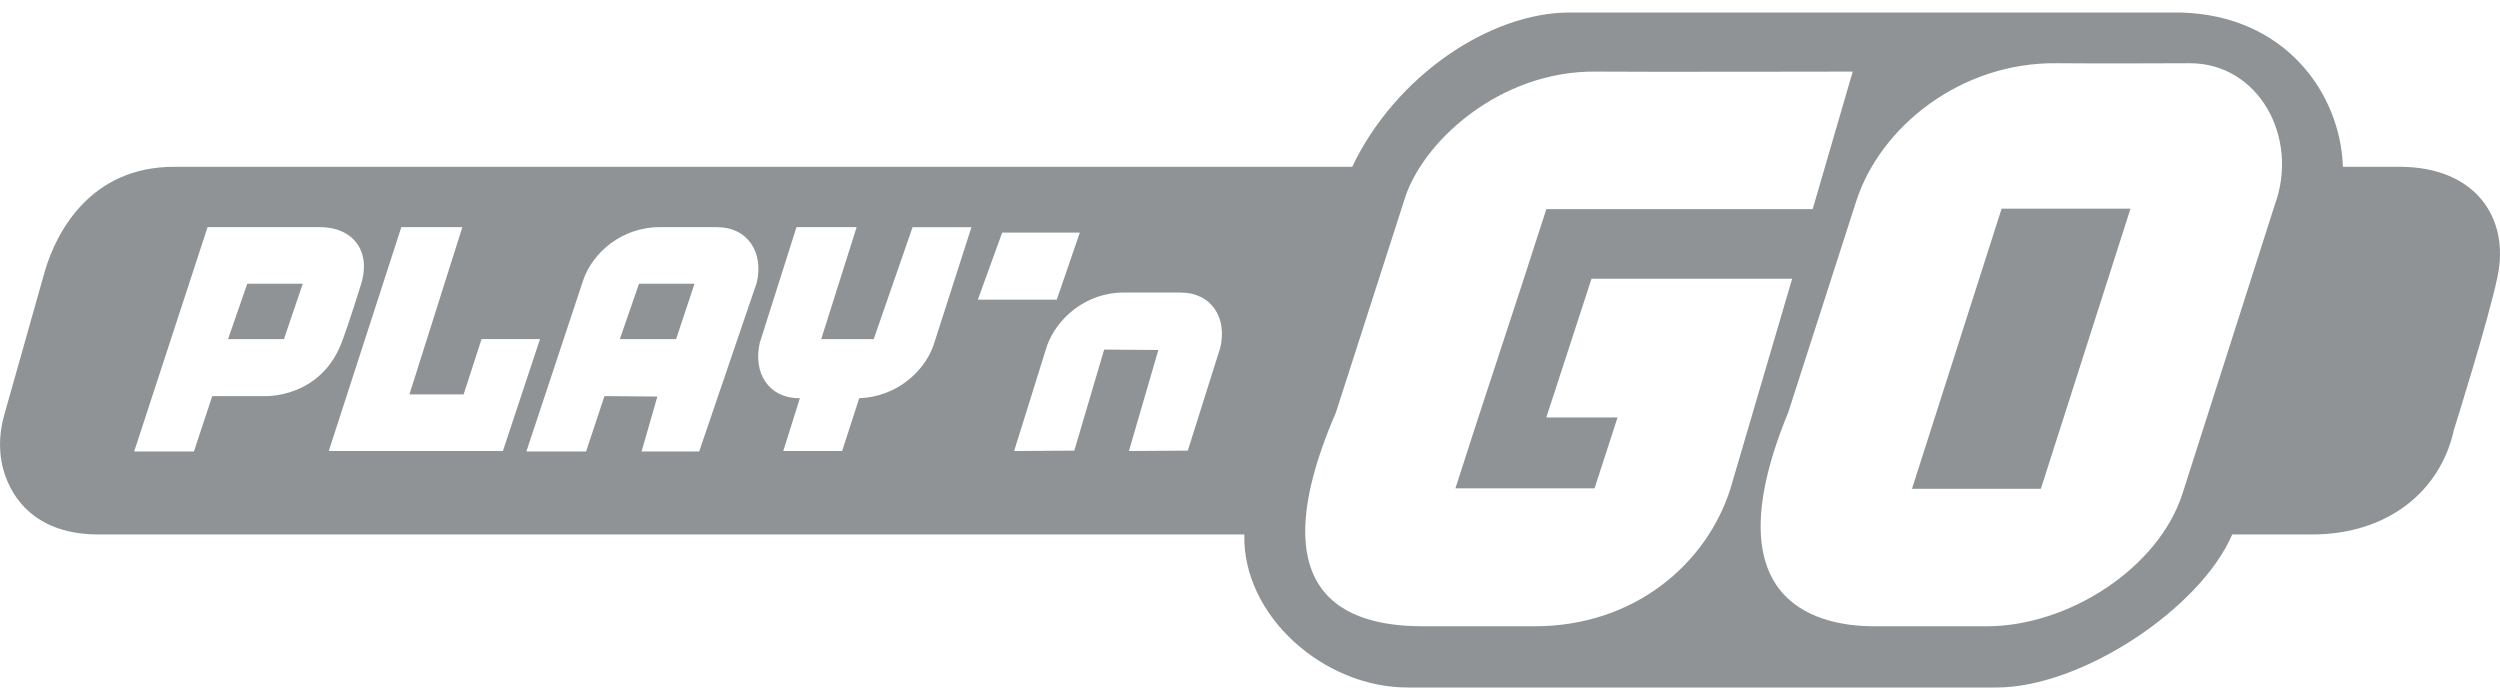 <?xml version="1.0" encoding="utf-8"?>
<!-- Generator: Adobe Illustrator 16.0.0, SVG Export Plug-In . SVG Version: 6.00 Build 0)  -->
<!DOCTYPE svg PUBLIC "-//W3C//DTD SVG 1.1//EN" "http://www.w3.org/Graphics/SVG/1.1/DTD/svg11.dtd">
<svg version="1.1" id="Слой_1" xmlns="http://www.w3.org/2000/svg" xmlns:xlink="http://www.w3.org/1999/xlink" x="0px" y="0px"
	 width="100px" height="28px" viewBox="0 0 100 28" enable-background="new 0 0 100 28" xml:space="preserve">
<title>43EDB32D-2600-4047-BE48-D3C6CD5822CE</title>
<desc>Created with sketchtool.</desc>
<g id="Icons">
	<g id="Artboard" transform="translate(-252, -183)">
		<g id="Group-10" transform="translate(252, 183)">
			<path id="Combined-Shape" fill="#8F9395" d="M89.289,21.379c-1.273,2.961-6.024,6.121-9.43,6.121c-5.889,0-17.667,0-23.557,0
				c-3.365,0-6.608-2.879-6.529-6.121H3.95c-2.185,0-3.294-1.09-3.738-2.348c-0.273-0.771-0.273-1.61-0.052-2.398l1.639-5.803
				c0.461-1.56,1.826-4.159,5.172-4.159h47.118C55.811,3.048,59.588,0.5,62.79,0.5H87.2c4.203,0.096,6.419,3.233,6.516,6.171h2.259
				c3.072,0,4.42,2.079,3.926,4.394c-0.342,1.677-1.742,6.121-1.742,6.121c-0.545,2.482-2.662,4.193-5.684,4.193H89.289z
				 M87.593,2.529c0,0-3.892,0.017-5.31,0c-3.857-0.05-7.084,2.549-8.039,5.534l-2.715,8.435c-3.021,7.329,0.837,8.57,3.5,8.553
				c1.604,0,3.191,0,4.438,0c3.277,0,6.88-2.33,7.836-5.315L90.99,8.197C91.979,5.514,90.357,2.529,87.593,2.529z M61.852,16.699
				h2.85l-0.921,2.835h-5.565l0.769-2.382l0.137-0.419l1.826-5.568l0.905-2.8h10.651l0.052-0.168l1.553-5.333
				c0,0-8.842,0.017-10.26,0c-3.857-0.05-7.016,2.834-7.697,5.199l-2.715,8.435c-3.396,7.85,1.076,8.553,3.5,8.553
				c1.604,0,3.191,0,4.438,0c4.012,0,6.879-2.498,7.836-5.483l2.475-8.418H63.66L61.852,16.699z M45.156,18.041l2.356-0.016
				l1.297-4.109c0.29-1.191-0.341-2.214-1.587-2.214c0,0-1.674,0-2.236,0c-1.554-0.017-2.715,1.04-3.107,2.13l-1.314,4.209
				l2.407-0.016l1.195-4.042L46.334,14L45.156,18.041z M42.271,11.987l0.922-2.683h-3.106l-0.973,2.683H42.271z M34.949,13.564h-2.1
				l1.416-4.478h-2.406l-1.469,4.629c-0.272,1.19,0.342,2.213,1.588,2.213c0,0,0,0,0.018,0l-0.666,2.113h2.355l0.684-2.113
				c1.484-0.05,2.594-1.056,2.97-2.112l1.519-4.729h-2.355L34.949,13.564z M28.668,9.086c0,0-1.674,0-2.236,0
				c-1.554-0.017-2.732,1.023-3.107,2.13l-2.27,6.843h2.389l0.734-2.214l2.117,0.017l-0.632,2.197h2.304l2.305-6.759
				C30.545,10.109,29.931,9.086,28.668,9.086z M16.053,9.086l-2.902,8.955h6.965l1.484-4.477h-2.338l-0.717,2.213h-2.168
				l2.117-6.691H16.053z M12.81,9.086H8.303l-2.936,8.973h2.39l0.733-2.214h2.1c0,0,2.186,0.101,3.057-2.097
				c0.272-0.688,0.802-2.398,0.802-2.398C14.857,9.992,14.072,9.086,12.81,9.086z M81.635,19.551H76.48l3.584-11.203h5.155
				L81.635,19.551z M27.045,13.564h-2.252l0.768-2.214h2.219L27.045,13.564z M11.358,13.564H9.122l0.769-2.214h2.219L11.358,13.564z
				"/>
		</g>
	</g>
</g>
</svg>
